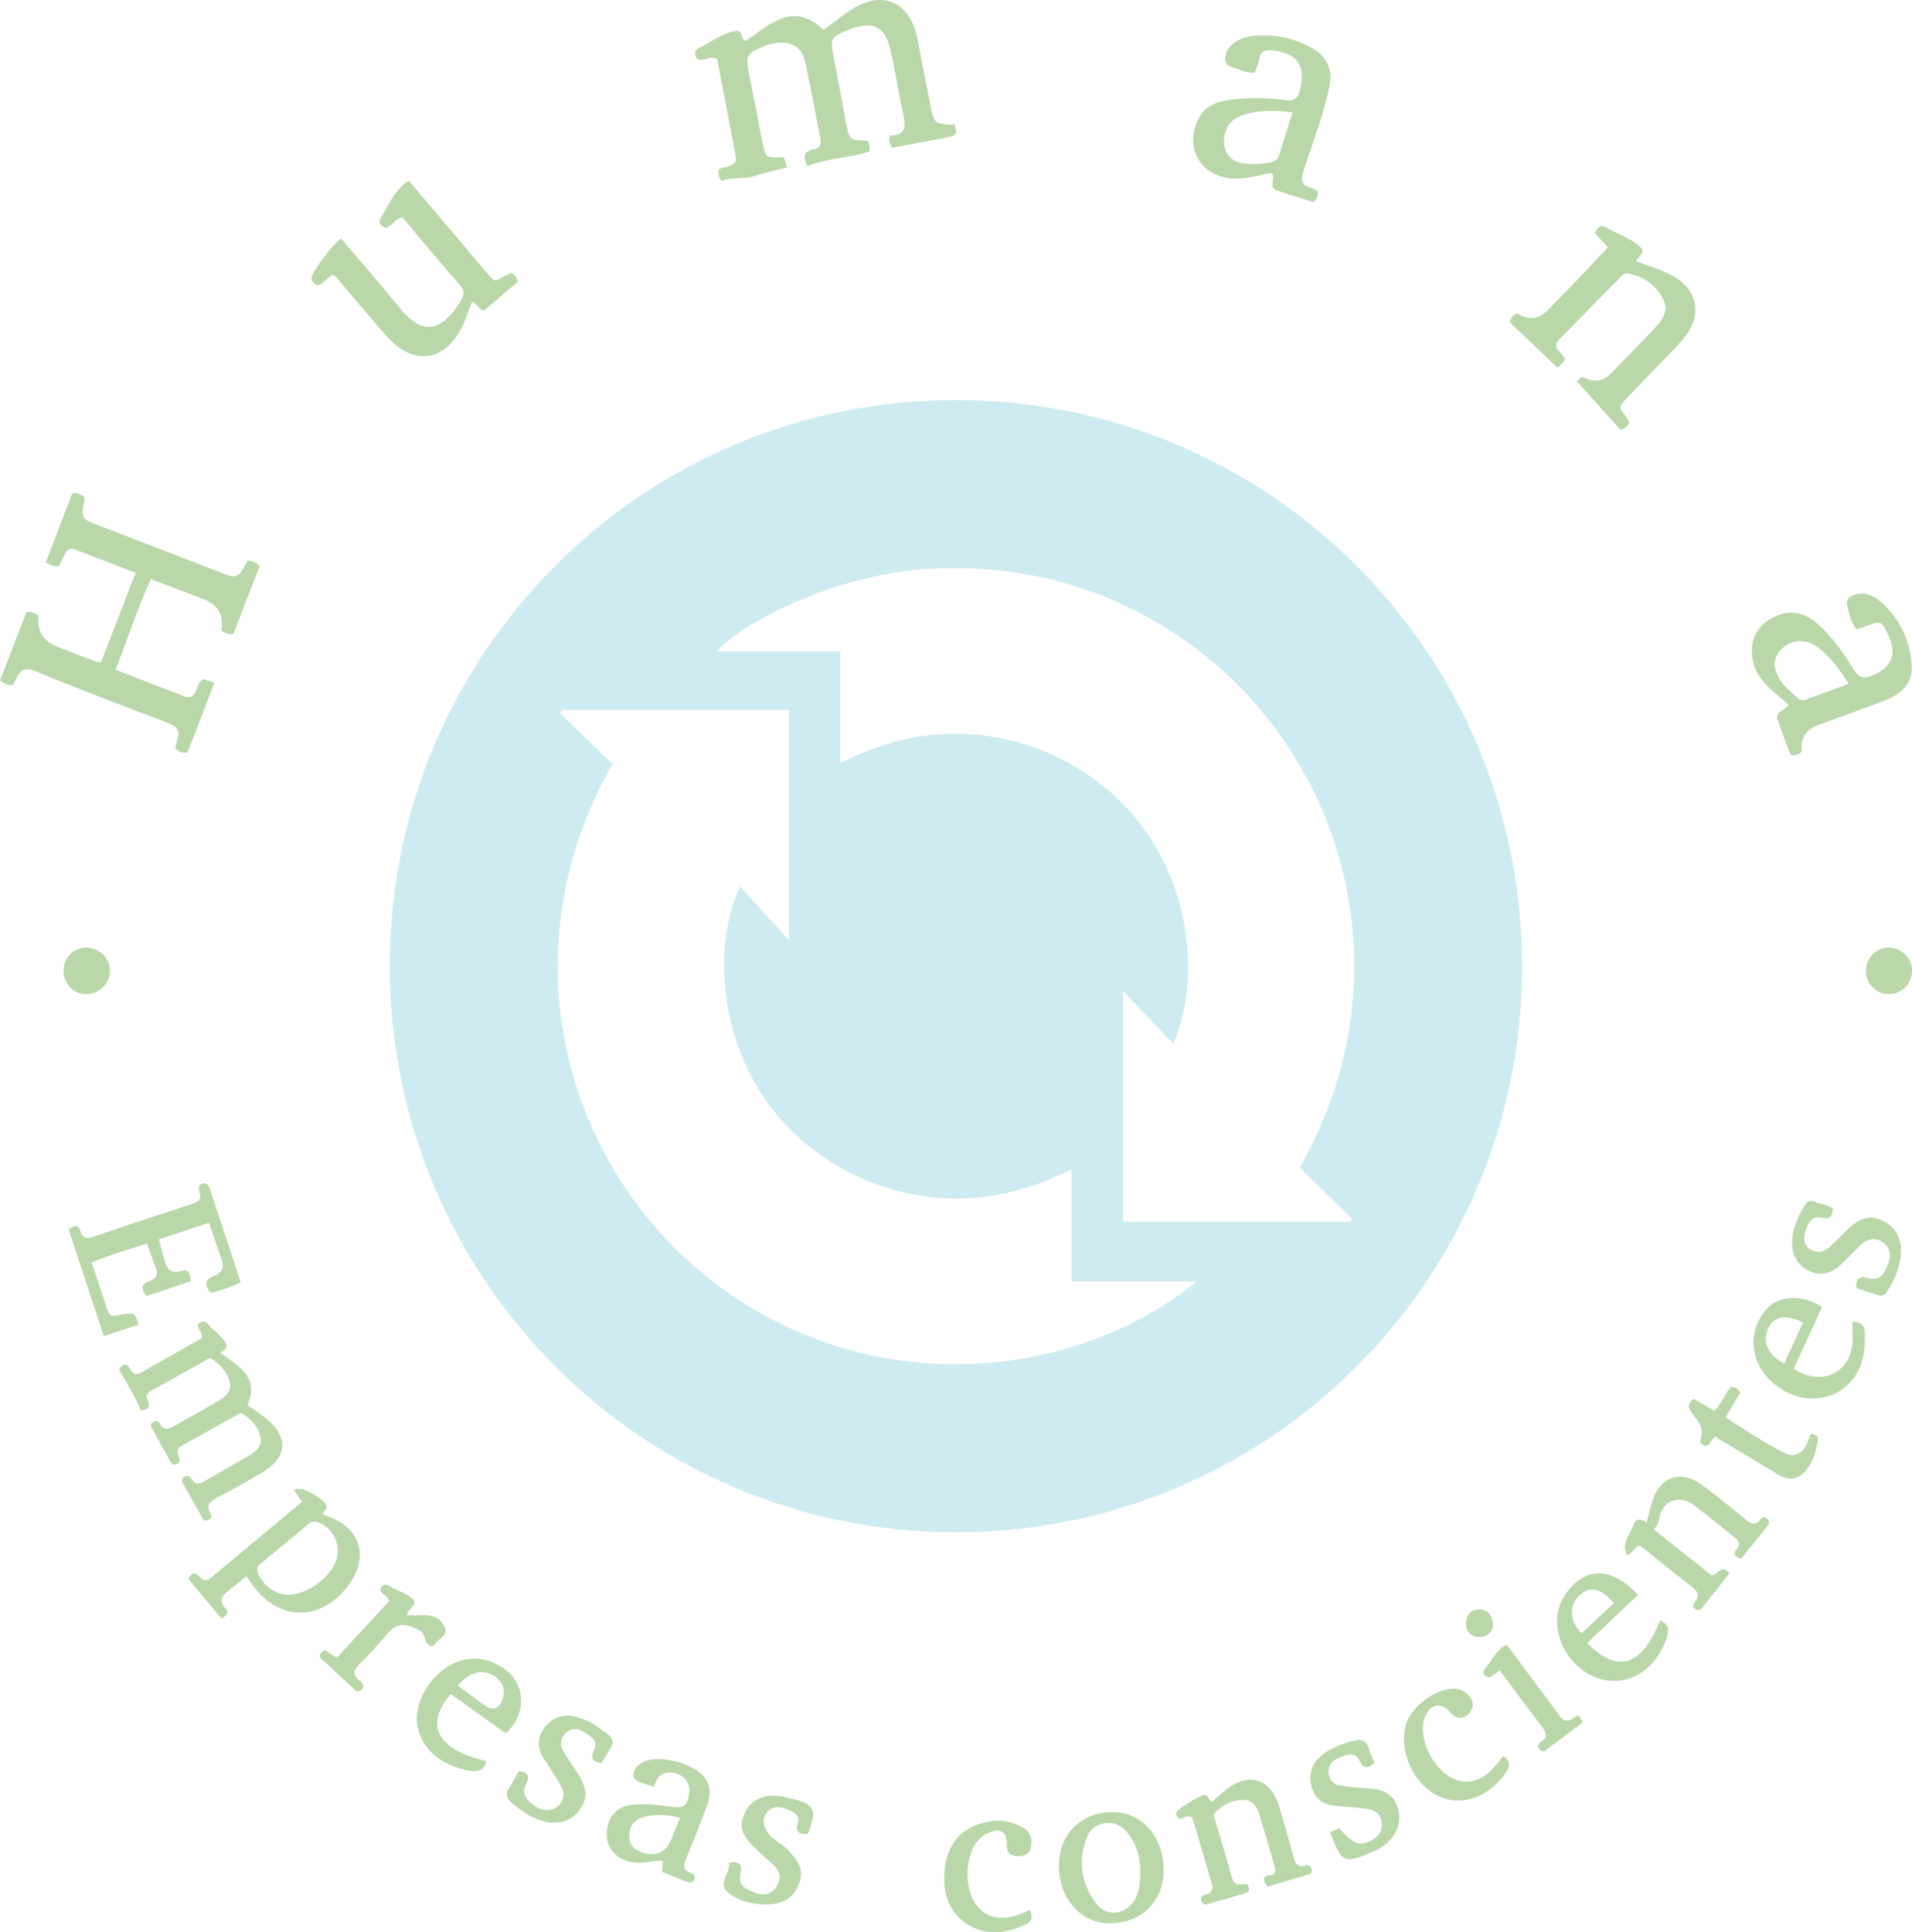 <?xml version="1.0" encoding="UTF-8"?>
<svg id="Layer_2" data-name="Layer 2" xmlns="http://www.w3.org/2000/svg" viewBox="0 0 192.83 194.87">
  <defs>
    <style>
      .cls-1 {
        fill: #cfebf2;
      }

      .cls-1, .cls-2 {
        stroke-width: 0px;
      }

      .cls-2 {
        fill: #b9d7a9;
      }
    </style>
  </defs>
  <g id="Layer_1-2" data-name="Layer 1">
    <g>
      <path class="cls-1" d="m39.31,97.42c0-31.61,25.57-57.13,57.17-57.08,31.57.05,57.03,25.55,57.03,57.11,0,31.61-25.58,57.13-57.18,57.08-31.56-.05-57.02-25.56-57.02-57.11Zm91.77,20.32c11.66-20.37,3.88-44.74-15.07-55.35-6.93-3.88-14.4-5.47-22.35-5.02-9.11.52-18.55,5.2-21.36,8.31h12.43v11.29c12.01-6.25,23.49-1.69,29.31,4.95,6.35,7.25,6.96,17.25,4.3,23.34-1.66-1.73-3.27-3.42-5.07-5.3v23.24h22.94c.05-.09.1-.18.15-.27-1.76-1.73-3.52-3.46-5.28-5.2Zm-74.41-46.14c-.06.1-.13.21-.19.31,1.77,1.72,3.53,3.44,5.29,5.16-11.07,19.27-4.69,42.15,12.03,53.55,15.62,10.65,35.18,8.18,46.89-1.39h-12.62v-11.33c-11.99,6.24-23.69,1.76-29.71-5.46-6.1-7.32-6.4-17.45-3.72-23.04,1.66,1.82,3.22,3.54,4.93,5.42v-23.21h-22.9Z"/>
      <path class="cls-2" d="m24.99,56.52c.47.08.85.17,1.19.58-.87,2.26-1.76,4.55-2.63,6.8-.55.16-.84-.16-1.16-.23-.03-.13-.06-.17-.05-.21q.33-2.23-1.83-3.05c-1.74-.65-3.47-1.31-5.29-2-1.4,2.98-2.31,6.05-3.58,9.12,2.37.92,4.69,1.82,7.02,2.72.54.21.84-.06,1.07-.51.22-.42.28-.94.78-1.28.29.11.62.23,1.11.42-.91,2.37-1.81,4.69-2.7,7-.54.12-.9-.1-1.27-.45.08-.3.16-.61.25-.91.25-.8,0-1.26-.83-1.57-4.51-1.71-9.02-3.4-13.47-5.25-1.64-.68-1.81.53-2.3,1.39-.49.06-.83-.14-1.29-.48.88-2.29,1.77-4.6,2.66-6.89.55-.05.89.14,1.22.33q-.31,2.33,1.98,3.21c1.25.48,2.49.96,3.74,1.44.14.05.3.06.57.11,1.16-3,2.31-5.97,3.5-9.05-2.09-.8-4.09-1.56-6.08-2.33-.53-.21-.85,0-1.07.48-.18.4-.38.8-.57,1.19-.47.09-.81-.11-1.34-.38.89-2.32,1.78-4.65,2.66-6.96.5-.14.81.15,1.13.27.07.13.14.2.13.27-.4,2.05-.38,2.01,1.59,2.76,3.94,1.49,7.87,3.02,11.79,4.55,2.04.8,2.03.82,3.08-1.12Z"/>
      <path class="cls-2" d="m81.44,16.77c-.41-.87-.5-1.53.65-1.72.74-.12.72-.67.62-1.21-.47-2.47-.95-4.93-1.45-7.39-.33-1.63-1.29-2.32-2.96-2.12-.44.05-.88.17-1.28.34-1.76.76-1.84.92-1.47,2.83.44,2.23.89,4.45,1.31,6.68.34,1.77.32,1.77,2.07,1.66.32.24.26.63.44,1.05-1.14.29-2.24.51-3.29.86-1.09.36-2.25.06-3.25.5-.44-.31-.36-.69-.38-1.04.23-.37.65-.31.98-.42.53-.17.9-.4.78-1.02-.63-3.3-1.26-6.59-1.88-9.82-.57-.31-.97,0-1.4.06-.34.04-.65.07-.78-.36-.1-.36-.02-.65.33-.81,1.31-.61,2.45-1.6,3.92-1.74.53.17.27.79.81,1.05,2.37-1.65,4.78-4.09,7.84-1.14.98-.71,1.86-1.42,2.81-2.04,3.11-2,5.88-.83,6.63,2.8.46,2.22.87,4.45,1.31,6.67.41,2.09.42,2.08,2.47,2.13.11.47.45,1.04-.37,1.21-1.97.41-3.96.75-5.92,1.12-.27-.41-.37-.74-.24-1.24,1.69.04,1.62-.98,1.33-2.27-.47-2.09-.77-4.23-1.25-6.32-.55-2.42-1.81-3.02-4.13-2.1-1.97.78-1.98.83-1.59,2.89.42,2.15.8,4.3,1.21,6.45.35,1.84.36,1.84,2.17,1.87.23.29.25.64.25,1.07-2.04.72-4.27.65-6.29,1.52Z"/>
      <path class="cls-2" d="m152.23,32.46c.21-.49.45-.74.79-.87q1.73,1.13,3.17-.4c1-1.06,2.04-2.09,3.05-3.14.97-1.02,1.92-2.05,2.92-3.11-.45-.5-.88-.97-1.31-1.43.22-.48.52-.9,1.03-.61,1.29.74,2.79,1.12,3.78,2.26.06.6-.58.74-.6,1.22,1.01.37,2.06.68,3.04,1.13,3.19,1.44,3.81,4.31,1.48,6.88-1.58,1.74-3.27,3.38-4.88,5.1-1.7,1.83-1.6,1.21-.38,3.02-.11.36-.31.64-.88.85-1.4-1.56-2.85-3.18-4.41-4.91.01-.03.25-.28.59-.44q1.63.93,2.94-.44c1.43-1.49,2.91-2.94,4.31-4.47.73-.8,1.51-1.71.87-2.92-.76-1.44-1.98-2.33-3.6-2.6-.47-.08-.71.4-.96.64-1.98,1.95-3.9,3.96-5.86,5.93-.99.99.26,1.35.5,2.04-.04.37-.36.55-.76.88-1.6-1.52-3.2-3.05-4.83-4.61Z"/>
      <path class="cls-2" d="m126.53,7.32c-.66.08-1.18-.16-1.7-.35-.51-.19-1.22-.27-1.26-.97-.04-.72.36-1.3.96-1.72.55-.39,1.17-.59,1.81-.66,2.11-.21,4.13.18,5.98,1.23,1.5.85,2.09,2.09,1.76,3.8-.57,2.95-1.71,5.74-2.63,8.6-.31.97-.17,1.46.78,1.7.92.23.8.73.28,1.45-1.21-.38-2.48-.76-3.73-1.19-.93-.32-.09-1.18-.5-1.76-1.23.17-2.45.61-3.76.57-3.32-.1-5.13-2.99-3.7-5.95.54-1.13,1.48-1.67,2.66-1.9,2.02-.39,4.04-.34,6.06-.09.85.11,1.31,0,1.56-.97.6-2.41-.16-3.67-2.61-4.01-.75-.1-1.36-.06-1.49.91-.06.43-.3.84-.48,1.33Zm3.84,4.01c-1.85-.24-3.53-.25-5.16.33-.7.25-1.27.69-1.55,1.44-.47,1.28-.15,2.53.85,3.11.93.53,3.82.4,4.32-.2.1-.12.14-.29.19-.44.43-1.35.86-2.7,1.34-4.23Z"/>
      <path class="cls-2" d="m33.48,27.72c-.27.23-.61.51-.95.79-.22.18-.47.39-.75.15-.25-.21-.43-.46-.31-.84.23-.71,2.16-3.26,2.93-3.76,1.95,2.3,3.96,4.58,5.87,6.94,2.28,2.82,4.18,2.6,6.19-.65.4-.64.39-1.08-.14-1.68-1.96-2.22-3.84-4.5-5.74-6.76-.72.15-1.01.85-1.66,1.09-.46-.15-.84-.51-.55-.97.84-1.3,1.35-2.86,2.86-3.81,2.29,2.71,4.53,5.36,6.78,8.01.18.22.35.45.54.65,1.65,1.79.95,1.68,2.98.62.36.14.56.42.69.92-1.13.96-2.29,1.95-3.4,2.9-.6-.12-.67-.71-1.21-.9-.31.79-.59,1.61-.95,2.4-1.64,3.59-4.91,4.14-7.54,1.22-1.68-1.87-3.27-3.82-4.91-5.73-.18-.21-.29-.51-.73-.57Z"/>
      <path class="cls-2" d="m181.68,75.84c-.27.23-.58.39-1.1.3-.42-1.15-.89-2.35-1.3-3.57-.31-.94.83-.84,1.1-1.53-.48-.4-1.03-.84-1.56-1.31-.95-.85-1.78-1.77-2.04-3.09-.36-1.81.23-3.28,1.72-4.19,1.61-.97,3.18-.89,4.61.3,1.61,1.34,2.78,3.07,3.88,4.81.49.78.94.93,1.77.59,2.77-1.13,2.4-3.04,1.19-5.01-.28-.46-.67-.37-1.07-.24-.54.18-1.07.39-1.63.59-.6-.69-.71-1.55-.94-2.35-.18-.62.15-1.01.75-1.17.9-.25,1.7-.02,2.4.55,2.09,1.72,3.2,3.98,3.34,6.65.09,1.84-1.16,2.87-2.73,3.48-2.19.85-4.41,1.63-6.62,2.44q-1.98.72-1.75,2.75Zm4.77-6.89c-.99-1.49-1.91-2.86-3.31-3.8-1.13-.76-2.51-.63-3.45.3-.92.92-.94,1.9-.11,3.18.45.69,1.1,1.18,1.68,1.74.26.25.55.3.89.17,1.39-.52,2.78-1.03,4.29-1.58Z"/>
      <path class="cls-2" d="m14.2,142.24c-.48-1.29-1.22-2.35-1.81-3.49-.16-.32-.62-.67-.07-1.03.46-.3.66.08.84.4.28.51.66.53,1.12.27,2.04-1.16,4.09-2.32,6.05-3.43.29-.64-.85-1.14-.14-1.58.69-.43.95.52,1.43.81.3.18.53.5.78.76.48.5.81,1-.22,1.46,1.93,1.36,4.02,2.52,2.77,5.29.7.5,1.35.9,1.94,1.39,2.23,1.83,2.09,3.88-.39,5.37-1.53.92-3.1,1.77-4.67,2.62-.64.35-1.1.67-.62,1.49.3.52-.05.72-.63.8-.68-1.21-1.37-2.44-2.07-3.67-.14-.26-.28-.53.03-.75.34-.25.61-.1.8.22.32.55.73.53,1.23.24,1.51-.88,3.03-1.73,4.53-2.61.68-.4,1.32-.88,1.18-1.8-.17-1.08-.9-1.79-1.74-2.39-.32-.23-.62.07-.89.22-1.74.96-3.46,1.95-5.21,2.9-.48.26-.66.58-.45,1.08.14.32.27.63-.14.83-.5.25-.64-.2-.8-.49-.56-.99-1.1-1.99-1.65-2.98-.14-.25-.35-.48-.02-.73.27-.21.55-.23.72.09.46.88,1.04.52,1.62.19,1.45-.82,2.91-1.61,4.33-2.47.66-.4,1.33-.93,1.12-1.85-.24-1.04-.96-1.77-1.81-2.37-.24-.16-.46.07-.66.18-1.77.99-3.54,1.98-5.31,2.96-.46.26-.81.49-.48,1.13.32.62-.07.88-.74.96Z"/>
      <path class="cls-2" d="m14.77,130.7c-.6-.77-.5-1.26.28-1.5.83-.27.92-.77.61-1.5-.29-.71-.52-1.44-.82-2.29-1.86.59-3.7,1.11-5.6,1.91.55,1.65,1.08,3.26,1.62,4.85.28.83.91.45,1.43.38,1.33-.17,1.33-.18,1.68,1.03-1.12.37-2.25.75-3.5,1.16-1.21-3.65-2.38-7.21-3.56-10.79.56-.35.99-.49,1.2.2.22.72.61.81,1.28.58,3.34-1.14,6.68-2.25,10.03-3.33.7-.23.92-.56.69-1.24-.11-.32-.12-.66.31-.79.49-.15.64.18.76.55,1.02,3.11,2.05,6.22,3.09,9.38-.97.55-1.98.81-3.02,1.08-.6-.71-.66-1.33.3-1.69,1.03-.38,1.05-1.03.72-1.92-.42-1.09-.76-2.21-1.19-3.46-1.73.58-3.39,1.13-5.06,1.68.2.72.36,1.3.51,1.88.24.92.55,1.68,1.78,1.29.72-.23.89.3.92,1.05-1.46.49-2.95.98-4.47,1.49Z"/>
      <path class="cls-2" d="m24.83,158.97c-.63.51-1.15.96-1.69,1.37-.68.51-1.18,1.01-.41,1.85.36.39.18.74-.4,1.03-1.1-1.31-2.2-2.64-3.33-3.98.28-.55.58-.81,1.09-.27.33.35.68.57,1.15.17,3.05-2.55,6.1-5.09,9.2-7.67-.3-.45-.56-.84-.82-1.23.7-.35,2.2.36,3.08,1.27.51.52.09.76-.19,1.16.2.09.37.18.54.24,3.32,1.16,4.21,4.1,2.1,6.95-2.79,3.76-7.16,3.68-9.79-.18-.14-.2-.29-.39-.52-.71Zm4.29,1.84c1.93,0,4.34-1.82,4.85-3.64.41-1.47-.44-3.13-1.87-3.64-.37-.13-.69-.09-1.01.18-1.61,1.35-3.23,2.69-4.85,4.02-.33.27-.38.53-.21.94.53,1.29,1.74,2.15,3.09,2.15Z"/>
      <path class="cls-2" d="m164.11,156.85c-.68-1.18.31-2.05.6-3.01.2-.63.71-.82,1.35-.25.21-.82.37-1.53.58-2.22.73-2.38,2.8-3.17,4.83-1.74,1.59,1.12,3.07,2.39,4.59,3.61.48.38.92.71,1.43.06.19-.24.41-.41.72-.15.35.29.2.56-.02.83-.86,1.07-1.72,2.14-2.61,3.24-.47-.23-.92-.39-.45-.96.49-.59.14-.96-.3-1.31-1.33-1.06-2.64-2.14-4-3.17-1.45-1.1-3.2-.45-3.49,1.34-.07.46-.24.78-.54,1.13,1.99,1.57,3.93,3.11,5.79,4.59.68.04,1-1.2,1.83-.19-.92,1.17-1.85,2.36-2.8,3.55-.17.21-.39.25-.64.08-.32-.22-.27-.45-.06-.71.55-.66.3-1.1-.33-1.58-1.76-1.35-3.48-2.76-5.19-4.13-.62.11-.68.76-1.3.98Z"/>
      <path class="cls-2" d="m127.89,190.28c-.34-.3-.4-.6-.41-.87.24-.45.71-.17,1-.41.17-.22.16-.47.09-.7-.52-1.79-1.03-3.58-1.58-5.36-.24-.77-.67-1.43-1.61-1.42-1.15.02-2.13.47-2.88,1.34-.22.26.03.62.12.92.51,1.75,1.06,3.49,1.53,5.25.18.67.34,1.17,1.18.98.31-.07.56.01.63.38.08.39-.21.49-.48.57-1.16.35-2.33.69-3.5,1.01-.29.08-.65.21-.82-.24-.18-.46.15-.6.46-.68.63-.16.75-.57.59-1.11-.66-2.25-1.32-4.49-1.97-6.68-.14-.04-.18-.05-.21-.07-.45-.25-1.23.83-1.42-.33-.06-.35,2.47-1.87,2.89-1.86.46.02.35.6.75.7.46-.4.9-.81,1.37-1.19,2.31-1.86,4.56-1.15,5.4,1.7.48,1.63.95,3.26,1.39,4.91.18.68.35,1.28,1.28,1,.32-.1.55.08.59.43.05.38-.2.46-.5.54-1.32.38-2.63.78-3.89,1.16Z"/>
      <path class="cls-2" d="m66.77,188.78c.03-.4.05-.74.08-1.1-.63-.12-1.17.09-1.73.15-2.64.32-4.41-1.43-3.82-3.75.33-1.27,1.2-1.98,2.65-2.09,1.26-.1,2.51.03,3.76.21,1.29.19,1.61-.1,1.8-1.42.13-.93-.5-1.75-1.42-1.95-1.15-.25-1.84.19-2.12,1.38-.39-.13-.69-.23-.98-.33-.49-.17-1.13-.26-1.1-.94.03-.6.49-1.01,1.03-1.26,1.65-.78,5.23.19,6.22,1.69.59.9.5,1.86.14,2.8-.65,1.7-1.32,3.4-2.01,5.09-.28.69-.55,1.31.43,1.65.29.1.48.3.3.66-.17.33-.42.33-.71.21-.82-.33-1.65-.66-2.52-1.01Zm1.81-5.46c-1.35-.34-2.56-.41-3.76-.05-.87.26-1.33.88-1.36,1.8-.03.9.42,1.43,1.25,1.72,1.46.5,2.47.05,3.03-1.38.26-.68.54-1.35.84-2.08Z"/>
      <path class="cls-2" d="m160.07,165.69c3.08,3.14,5.53,2.34,7.36-2.29.71.34.96.76.71,1.6-1.09,3.55-4.21,5.36-7.26,4.14-3.16-1.26-4.8-5.24-3.26-7.93,1.84-3.21,4.83-3.41,7.57-.37-1.68,1.59-3.36,3.19-5.12,4.85Zm2.69-4.02c-1.3-1.55-2.48-1.77-3.54-.72-1.02,1.01-.91,2.67.3,3.75,1.08-1.01,2.16-2.02,3.24-3.03Z"/>
      <path class="cls-2" d="m117.36,188.55c.02,3.12-2.18,5.36-5.33,5.41-2.98.05-5.23-2.45-5.24-5.81,0-3.13,2.21-5.38,5.34-5.41,3-.03,5.21,2.42,5.23,5.81Zm-2.35.32c0-1.19-.21-2.37-.84-3.37-.54-.87-1.25-1.73-2.45-1.67-.96.05-1.75.55-2.1,1.44-.92,2.36-.59,4.64.9,6.66,1.09,1.48,3.13,1.18,3.99-.46.43-.82.47-1.7.49-2.6Z"/>
      <path class="cls-2" d="m183.76,131.81c-.95,2.07-1.91,4.15-2.87,6.22,1.65,1.1,3.54,1.09,4.74,0,1.44-1.3,1.22-3.06,1.17-4.76.99.04,1.28.48,1.29,1.33,0,1.4-.13,2.76-.88,3.98-1.95,3.18-6.35,3.29-9.04.24-1.72-1.95-1.77-4.69-.12-6.68,1.26-1.52,3.59-1.68,5.71-.33Zm-1.91,1.56c-1.8-.85-2.92-.63-3.51.56-.66,1.33,0,2.82,1.61,3.55.62-1.35,1.25-2.7,1.9-4.11Z"/>
      <path class="cls-2" d="m51.02,174.81c-1.85-1.32-3.71-2.65-5.57-3.98-2.67,3.17-1.35,5.62,3.62,6.78-.25.83-.71,1.12-1.59.98-2.95-.49-4.92-2.13-5.38-4.55-.38-2,.97-4.66,3.02-5.95,1.88-1.18,3.96-1.09,5.8.25,2.12,1.54,2.2,4.54.09,6.46Zm-4.85-4.83c1,.73,1.96,1.51,2.99,2.17.54.34,1.14.09,1.4-.49.43-.93.34-1.82-.53-2.5-1.18-.93-2.59-.65-3.87.82Z"/>
      <path class="cls-2" d="m103.92,192.61c.12.61.31,1.1-.44,1.45-1.98.91-3.96,1.24-5.91,0-1.99-1.26-2.48-3.24-2.3-5.41.18-2.29,1.3-4.02,3.57-4.73,1.51-.47,3.05-.45,4.44.47.7.46.85,1.17.69,1.93-.11.53-.5.82-1.05.86-.83.05-1.41-.1-1.38-1.17.04-1.34-.68-1.72-1.93-1.14-.82.38-1.34,1.05-1.64,1.87-.41,1.17-.51,2.38-.26,3.6.55,2.59,2.55,3.67,5.03,2.74.37-.14.74-.29,1.18-.47Z"/>
      <path class="cls-2" d="m187.21,129.88c-.07-.96.38-1.25,1.17-1,1.2.37,1.64-.46,1.99-1.28.35-.82.37-1.72-.47-2.31-.88-.62-1.69-.3-2.4.41-.6.6-1.19,1.22-1.81,1.8-.97.92-2.1,1.27-3.34.62-1.14-.61-1.66-1.62-1.61-2.92.05-1.34.58-2.51,1.26-3.63.23-.38.5-.6,1-.39.59.25,1.27.27,1.85.7-.03.69-.23,1.15-1.08.93-1.03-.27-1.37.47-1.64,1.21-.26.72-.33,1.46.44,1.96.72.46,1.4.29,2-.26.68-.64,1.32-1.32,2.01-1.95.97-.9,2.04-1.3,3.33-.65,1.32.66,1.86,1.78,1.81,3.18-.05,1.46-.64,2.74-1.42,3.96-.24.37-.52.48-.92.34-.73-.24-1.45-.47-2.17-.7Z"/>
      <path class="cls-2" d="m151.63,177.08c.67.51.71,1,.25,1.67-1.69,2.46-4.4,3.46-6.72,2.42-2.57-1.16-4.15-4.54-3.37-7.23.53-1.81,2.9-3.61,4.76-3.64.81-.01,1.4.34,1.81,1.01.26.42.24.84-.03,1.26-.54.84-1.41.91-2.04.14-.93-1.12-2.07-.9-2.6.49-.72,1.9.67,5.03,2.72,6.1,1.68.87,3.42.24,4.84-1.77.11-.16.25-.3.39-.45Z"/>
      <path class="cls-2" d="m81.45,184.95c-.86.06-1.27-.23-.99-1.07.24-.74-.24-1.05-.78-1.29-.76-.35-1.55-.62-2.25.1-.47.48-.52,1.03-.25,1.68.44,1.09,1.57,1.42,2.3,2.2,1.31,1.43,1.61,2.21,1.04,3.55-.59,1.38-1.67,1.98-3.45,1.93-.16,0-.33,0-.49-.02-1.15-.13-2.3-.44-3.15-1.17-1.12-.96.29-1.97.1-3.01,1.04-.19,1.39.19,1.16,1.09-.33,1.3.62,1.58,1.49,1.93.87.35,1.63.15,2.14-.61.56-.84.34-1.61-.4-2.27-.7-.62-1.39-1.24-2.05-1.9-1.16-1.18-1.34-2.12-.7-3.39.56-1.11,1.78-1.74,3.16-1.6.44.04.88.13,1.32.24,2.58.62,2.8,1.05,1.81,3.63Z"/>
      <path class="cls-2" d="m52.29,178.61c1.01.11,1.16.57.76,1.33-.37.71-.19,1.32.42,1.82.64.53,1.32.98,2.21.7,1.01-.32,1.45-1.38.91-2.34-.53-.95-1.16-1.85-1.75-2.77-.71-1.12-.69-2.24.18-3.25.84-.98,1.93-1.32,3.18-.93.54.17,1.1.34,1.56.65,2.76,1.84,2.35,1.52.9,3.97-.84-.07-1.15-.49-.76-1.27.46-.95-.22-1.32-.82-1.73-.65-.45-1.35-.64-1.99-.05-.56.52-.68,1.2-.27,1.88.46.76.98,1.49,1.46,2.23.96,1.49,1,2.58.16,3.7-.9,1.19-2.35,1.57-3.94,1.03-1.05-.35-1.93-.99-2.79-1.68-.66-.53-.8-1.03-.28-1.74.33-.45.56-.98.87-1.54Z"/>
      <path class="cls-2" d="m134.15,184.79c.35-.17.63-.3.89-.43,1.48,1.63,1.99,1.84,3.17,1.28.76-.36,1.23-.91,1.14-1.81-.08-.87-.64-1.3-1.43-1.4-1.12-.15-2.25-.22-3.38-.34-1.23-.13-2.01-.82-2.29-2.02-.29-1.22.09-2.25,1.04-3.04.92-.76,2.02-1.17,3.17-1.46.8-.21,1.32-.11,1.58.76.15.5.39.97.58,1.42-.66.67-1.15.63-1.52-.2-.33-.74-.94-.69-1.54-.48-.77.27-1.57.58-1.58,1.6,0,.75.45,1.24,1.14,1.38.79.16,1.61.22,2.41.26,2.16.09,3.08.65,3.48,2.18.41,1.55-.37,3.09-2.03,4.02-.14.08-.3.12-.45.19-3.01,1.31-3.15,1.25-4.38-1.88Z"/>
      <path class="cls-2" d="m172.96,144.86c-.21.26-.37.43-.5.63-.15.22-.31.39-.59.29-.33-.11-.45-.39-.35-.68.37-1.06-.24-1.78-.83-2.51-.39-.49-.61-.97.13-1.53.63.37,1.32.77,2.06,1.21.75-.66,1.04-1.68,1.68-2.4.47-.04.7.23.96.55-.49.82-.96,1.61-1.49,2.51,2.01,1.3,3.95,2.62,6.05,3.64.89.44,1.66,0,2.11-.88.18-.35.29-.73.44-1.11.45.07.78.2.7.69-.19,1.22-.54,2.39-1.45,3.28-.8.78-1.68.67-2.57.14-2.09-1.25-4.17-2.5-6.36-3.82Z"/>
      <path class="cls-2" d="m33.99,167.15c1.74-1.88,3.49-3.78,5.23-5.66-.04-.12-.07-.19-.09-.26-.15-.46-1.14-.6-.63-1.22.44-.54.96.1,1.4.29.69.3,1.44.55,1.91,1.19,0,.62-.72.79-.76,1.4.61,0,1.2,0,1.79,0,.94,0,1.68.38,2.03,1.27.33.83-.6,1.02-.91,1.54-.08.13-.24.21-.36.32-.43-.05-.66-.37-.73-.72-.14-.74-.59-.93-1.26-1.2-1.16-.47-1.85-.19-2.58.7-.87,1.06-1.82,2.07-2.79,3.05-.55.56-.74,1.02-.04,1.59.29.24.72.54.25.99-.42.4-.66-.05-.9-.26-.94-.84-1.87-1.69-2.77-2.56-.25-.24-.8-.47-.36-.96.43-.49.7.06,1.02.22.14.07.29.15.56.29Z"/>
      <path class="cls-2" d="m151.25,168.46c-.24.17-.41.28-.57.4-.29.21-.56.53-.93.1-.3-.35-.07-.58.14-.84.63-.77,1.02-1.74,2.07-2.26,1.64,2.21,3.25,4.38,4.87,6.55.52.69.91,1.65,2.06.72.4-.32.56.2.71.59-1.17.88-2.33,1.76-3.49,2.62-.24.18-.49.48-.82.1-.32-.36-.11-.63.16-.81.73-.51.45-.97.04-1.52-1.4-1.84-2.77-3.69-4.23-5.65Z"/>
      <path class="cls-2" d="m192.83,97.92c-.02,1.31-1.01,2.31-2.31,2.33-1.32.02-2.38-1.08-2.34-2.41.04-1.28,1.12-2.32,2.37-2.28,1.28.05,2.3,1.1,2.29,2.36Z"/>
      <path class="cls-2" d="m8.74,95.56c1.31.02,2.41,1.15,2.35,2.42-.05,1.26-1.12,2.27-2.38,2.28-1.31,0-2.35-1.11-2.3-2.45.05-1.27,1.08-2.27,2.32-2.25Z"/>
      <path class="cls-2" d="m150.57,163.77c-.06.84-.57,1.33-1.4,1.31-.84-.02-1.36-.57-1.33-1.41.03-.82.54-1.39,1.39-1.36.83.03,1.29.57,1.34,1.46Z"/>
    </g>
  </g>
</svg>